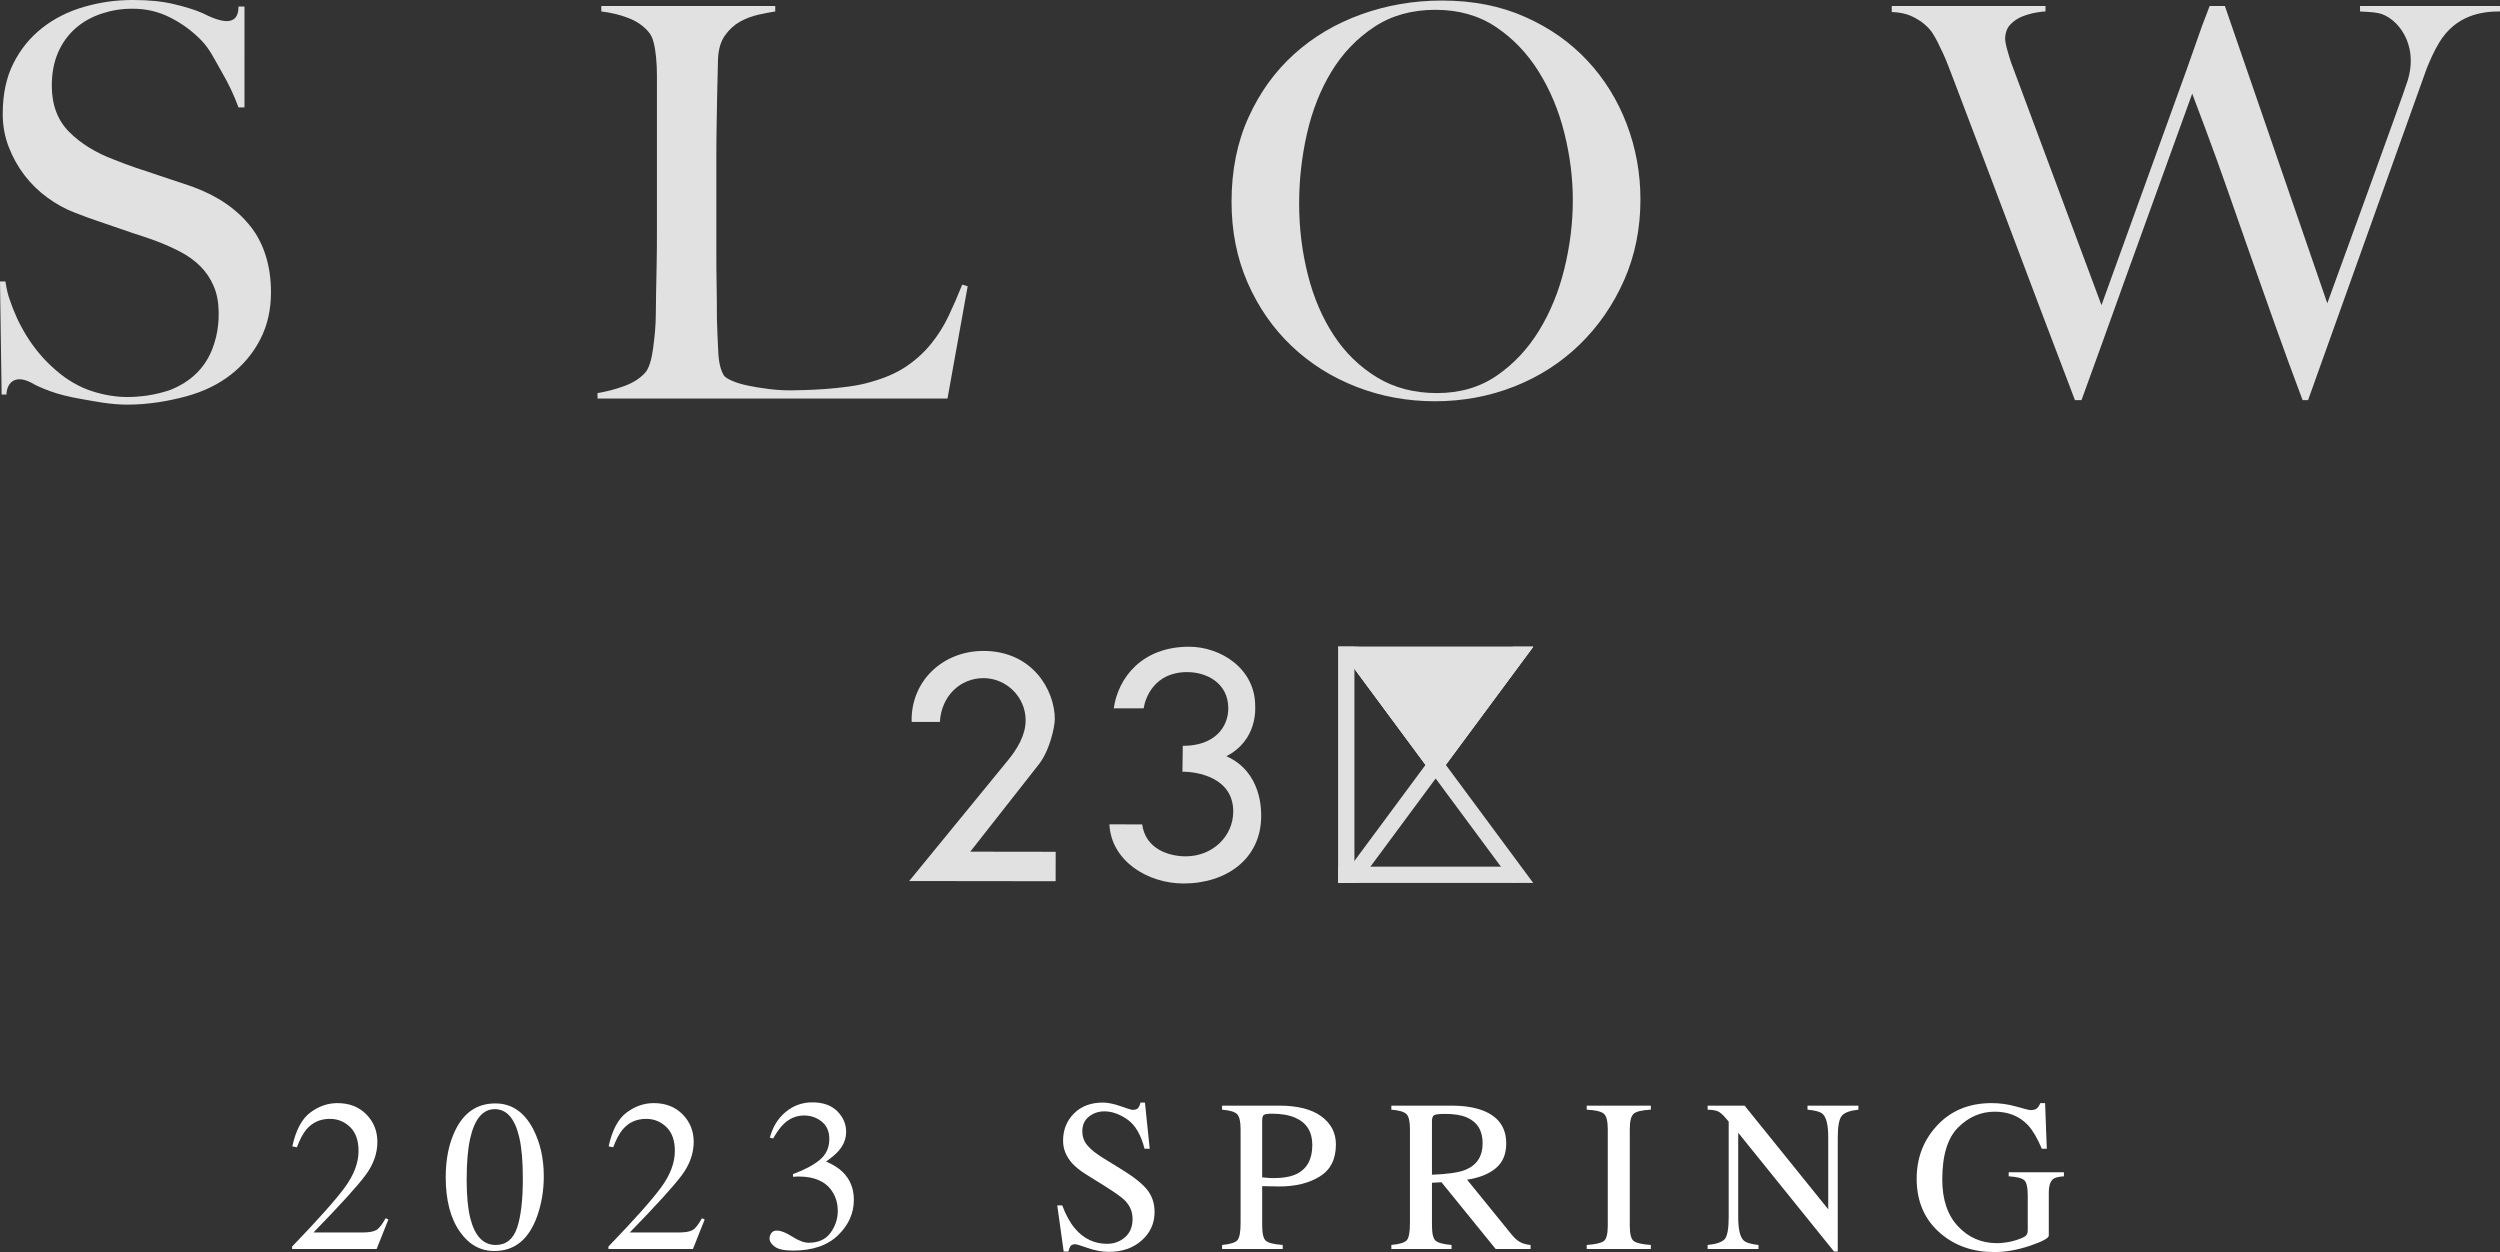 <?xml version="1.0" encoding="UTF-8"?><svg id="_イヤー_2" xmlns="http://www.w3.org/2000/svg" xmlns:xlink="http://www.w3.org/1999/xlink" viewBox="0 0 773.145 387.208"><rect x="0" y="0" width="773.145" height="387.208" fill="#333333" stroke="none"/><defs><style>.cls-1{fill:none;}.cls-2{clip-path:url(#clippath);}.cls-3{fill:#fff;}.cls-4{opacity:.85;}</style><clipPath id="clippath"><rect class="cls-1" y="0" width="773.144" height="273.224"/></clipPath></defs><g id="_ザイン"><g><g class="cls-4"><polygon class="cls-3" points="443.985 240.763 474.159 200.007 413.822 200.007 443.985 240.763"/><polygon class="cls-3" points="467.903 200.005 413.826 273.051 420.088 273.051 474.159 200.005 467.903 200.005"/><polygon class="cls-3" points="413.824 200.005 467.891 273.051 474.157 273.051 420.079 200.005 413.824 200.005"/><polygon class="cls-3" points="413.824 200.005 413.824 200.013 413.824 273.051 418.869 273.051 418.869 200.005 413.824 200.005"/><polygon class="cls-3" points="413.824 268.019 413.824 273.05 468.698 273.05 468.698 273.039 468.698 268.019 413.824 268.019"/><polygon class="cls-3" points="443.985 240.763 474.159 200.007 413.822 200.007 443.985 240.763"/><g class="cls-2"><path class="cls-3" d="M281.166,272.47l45.297,.054,.018-9.102-26.419-.036,20.989-26.725c3.506-4.245,5.145-11.736,5.153-14.276,0-9.001-6.94-21.047-22.02-21.083-12.748-.018-22.603,9.48-22.25,21.951l8.727,.014c.476-8.097,6.342-13.559,13.509-13.552,6.969,0,13.026,5.776,13.015,13.062-.004,4.587-2.623,8.904-5.52,12.406l-30.498,37.287Z"/><path class="cls-3" d="M366.675,264.827c-5.322-.011-12.431-2.335-13.444-9.877l-10.147-.018c.584,11.354,11.837,18.272,22.899,18.294,13.39,.011,24.019-7.7,24.048-20.809,0-1.625,.277-13.642-10.756-18.553,9.704-5.019,8.904-14.838,8.904-15.49,.029-11.642-10.72-18.362-20.409-18.369-14.507-.018-21.951,9.466-23.335,19.058h9.253c.425-3.005,3.164-11.235,13.494-11.21,5.783,0,12.673,3.232,12.673,11.231-.022,5.776-4.18,11.592-14.071,11.57l-.112,8.006c4.504-.043,15.732,1.751,15.717,12.316-.014,7.628-6.374,13.862-14.716,13.851"/><path class="cls-3" d="M293.021,123.247h-108.235v-1.686c2.807-.45,5.592-1.182,8.338-2.191,2.76-1.013,4.922-2.418,6.497-4.216,.562-.674,1.038-1.657,1.427-2.951,.404-1.286,.71-2.782,.93-4.468,.231-1.686,.425-3.456,.598-5.311,.159-1.856,.245-3.683,.245-5.481,0-1.571,.036-3.708,.083-6.403,.061-2.699,.112-5.65,.173-8.853,.061-3.207,.083-6.489,.083-9.866V23.437c0-2.029-.083-3.906-.256-5.653-.169-1.74-.414-3.283-.757-4.634-.328-1.348-.843-2.418-1.513-3.203-1.575-1.91-3.686-3.369-6.324-4.385-2.638-1.013-5.419-1.683-8.352-2.018V1.85h53.793v1.694c-1.463,.223-3.211,.558-5.225,1.005-2.025,.454-3.942,1.185-5.736,2.191-1.794,1.016-3.347,2.45-4.641,4.306-1.294,1.848-1.989,4.299-2.101,7.329-.123,3.938-.205,7.534-.256,10.795-.061,3.261-.108,6.464-.169,9.606-.061,3.153-.086,6.407-.086,9.783v30.682c0,2.922,.025,5.931,.086,9.023,.061,3.095,.086,6.547,.086,10.37,.108,3.596,.256,7.026,.425,10.28,.159,3.265,.757,5.679,1.769,7.253,.44,.562,1.344,1.121,2.699,1.683,1.344,.569,2.969,1.045,4.886,1.438,1.903,.396,3.992,.731,6.237,1.013,2.245,.281,4.493,.422,6.738,.422,.904,0,2.335-.032,4.299-.086,1.967-.054,4.14-.173,6.497-.335,2.357-.173,4.774-.422,7.25-.764,2.468-.335,4.666-.782,6.569-1.348,4.508-1.236,8.244-2.865,11.221-4.893,2.98-2.018,5.531-4.353,7.668-6.994,2.137-2.638,3.931-5.506,5.398-8.597,1.467-3.088,2.868-6.324,4.212-9.693l1.686,.508-6.241,34.728Z"/><path class="cls-3" d="M483.789,41.142c-1.733-6.972-4.382-13.3-7.924-18.975-3.538-5.672-7.945-10.28-13.235-13.822-5.286-3.538-11.512-5.311-18.715-5.311-7.3,0-13.624,1.773-18.96,5.311-5.336,3.542-9.732,8.122-13.152,13.743-3.43,5.621-5.956,11.995-7.592,19.133-1.625,7.142-2.443,14.363-2.443,21.663,0,7.65,.904,15.011,2.699,22.092,1.794,7.084,4.468,13.318,8.01,18.712,3.542,5.398,7.985,9.725,13.321,12.986,5.333,3.257,11.548,4.89,18.629,4.89,7.084,0,13.235-1.802,18.459-5.398,5.228-3.596,9.588-8.233,13.065-13.912,3.481-5.672,6.104-12.049,7.837-19.133,1.748-7.08,2.616-14.161,2.616-21.241,0-6.857-.868-13.775-2.616-20.737m18.474,45.52c-3.384,7.643-7.96,14.273-13.746,19.894-5.787,5.625-12.539,9.945-20.232,12.979-7.704,3.041-15.883,4.555-24.527,4.555-8.547,0-16.64-1.488-24.286-4.468-7.642-2.973-14.33-7.192-20.059-12.644-5.736-5.452-10.255-11.97-13.577-19.558-3.319-7.588-4.969-15.934-4.969-25.035,0-9.668,1.737-18.348,5.228-26.055,3.477-7.697,8.179-14.215,14.074-19.551,5.899-5.344,12.81-9.444,20.733-12.312,7.934-2.865,16.272-4.299,25.039-4.299,9.563,0,18.132,1.686,25.713,5.063,7.596,3.369,14.017,7.898,19.303,13.57,5.29,5.675,9.329,12.219,12.15,19.645,2.807,7.415,4.212,15.17,4.212,23.263,0,8.994-1.686,17.314-5.055,24.956"/><path class="cls-3" d="M729.859,1.851v1.69c1.355,.112,4.126,.155,5.812,.544,5.661,1.308,12.503,9.549,8.853,21.029-1.247,4.137-24.79,68.675-24.79,68.675L688.061,1.851h-4.709l-.065,.184-2.252,5.881-4.854,13.764-26.282,72.692-28.023-75.24c-1.171-3.65-1.769-5.981-1.769-6.994,0-1.913,.537-3.427,1.611-4.555,1.063-1.117,2.331-1.96,3.783-2.529,1.467-.559,2.872-.951,4.227-1.178,1.344-.223,2.295-.335,2.857-.335V1.851h-47.545v1.856c2.479,.115,4.493,.537,6.068,1.265,1.578,.731,2.933,1.575,4.054,2.533,1.124,.951,1.993,1.935,2.612,2.947,.613,1.013,1.088,1.856,1.431,2.53,.67,1.348,1.294,2.641,1.856,3.873,.562,1.24,1.099,2.537,1.6,3.884,.512,1.348,1.074,2.807,1.686,4.382,.62,1.575,1.315,3.43,2.111,5.563,2.699,7.08,5.394,14.193,8.093,21.328,2.699,7.142,5.484,14.5,8.338,22.088,2.872,7.588,5.848,15.487,8.94,23.691,3.088,8.205,6.385,16.856,9.866,25.961h2.025l5.992-16.525c.789-2.173,1.629-4.526,2.432-6.767l.018-.014-.004-.018c1.146-3.192,2.274-6.309,3.463-9.639,.166-.465,.332-.948,.497-1.409l21.843-60.412,4.144,11.03c2.353,6.288,4.645,12.644,6.897,19.094,2.248,6.468,4.58,13.127,6.998,19.98,2.418,6.857,4.944,13.995,7.581,21.411,2.638,7.423,5.481,15.177,8.522,23.27h1.686l34.555-96.603h.004l2.13-5.953c1.002-2.501,2.281-5.426,3.891-8.068,5.163-8.46,13.098-9.588,18.777-9.588V1.851h-43.286Z"/><path class="cls-3" d="M1.757,120.533c.141,.818,.256,1.474,.256,1.474,0,0-.141-.627-.256-1.474m75.748-50.482c-4.212-5.336-10.122-9.412-17.739-12.222-2.137-.786-4.544-1.521-6.497-2.191-1.964-.677-3.895-1.319-5.798-1.942-1.917-.616-3.848-1.261-5.812-1.935-1.967-.677-4.068-1.459-6.302-2.36-5.726-2.137-10.377-5.001-13.966-8.605-3.578-3.592-5.372-8.367-5.372-14.327,0-3.819,.649-7.221,1.928-10.201,1.297-2.98,3.102-5.481,5.398-7.502,2.31-2.025,5.005-3.542,8.097-4.555,3.088-1.013,6.032-1.513,9.509-1.513,4.385,0,8.021,.897,11.624,2.692,3.589,1.802,6.789,4.133,9.606,7.001,2.811,2.865,4.209,6.126,6.345,9.776,2.137,3.654,3.884,7.336,5.228,11.048h1.856V2.022h-1.856c0,4.173-2.313,6.086-9.268,2.926-.083-.036,.083,.036,0,0-.605-.299-1.171-.591-1.888-.904-2.31-1.009-5.25-1.935-8.853-2.778C50.145,.422,46.174,0,41.122,0,35.725,0,30.939,.703,26.043,2.108c-4.882,1.402-9.206,3.571-12.943,6.489-3.737,2.922-6.713,6.572-8.936,10.958C1.94,23.937,.841,29.169,.841,35.237c0,3.596,.613,6.998,1.856,10.201,1.236,3.203,2.857,6.129,4.886,8.767,2.025,2.641,4.382,4.951,7.08,6.911,2.699,1.971,5.506,3.517,8.435,4.637,2.576,1.016,4.8,1.827,6.655,2.443,1.856,.623,3.65,1.24,5.398,1.856,1.744,.623,3.625,1.265,5.654,1.942,2.014,.67,4.735,1.513,7.434,2.526,2.699,1.013,5.225,2.137,7.581,3.376,2.357,1.232,4.407,2.724,6.154,4.464,1.748,1.744,3.128,3.794,4.126,6.158,.973,2.263,1.485,4.9,1.524,7.891l.004,.368c0,.522,.05,2.612-.396,5.376-.011,.097-.032,.187-.047,.281-.205,1.2-.508,2.504-.955,3.881-.195,.634-.422,1.247-.663,1.852-.004,.014-.014,.029-.018,.047-1.376,3.441-3.528,6.356-6.432,8.684-.18,.148-.36,.288-.548,.429-.93,.699-1.924,1.337-3.009,1.91-.886,.476-1.805,.933-2.829,1.326-.67,.252-1.402,.447-2.119,.656-1.027,.306-2.112,.569-3.265,.789-.641,.119-1.276,.245-1.953,.335-1.892,.259-3.888,.436-6.118,.436-2.364,0-4.544-.292-6.637-.699-.389-.079-.767-.173-1.149-.263-2.075-.486-4.046-1.11-5.866-1.928-.007-.004-.014-.007-.025-.011-1.946-.876-3.744-1.924-5.412-3.095-.407-.277-.789-.591-1.185-.886-1.005-.771-1.96-1.578-2.865-2.425-6.151-5.599-10.626-13.119-13.238-21.126-.829-2.349-1.214-5.3-1.214-5.3H.002l.501,34.97h1.513c0-2.919,2.039-6.569,7.679-3.657,1.294,.789,3.221,1.661,5.812,2.612,2.587,.958,5.848,1.773,9.779,2.45,3.931,.67,8.655,1.715,14.161,1.715,6.41,0,12.662-1.088,18.06-2.548s10.035-3.704,13.905-6.738c3.884-3.041,6.925-6.691,9.109-10.965,2.198-4.266,3.283-9.102,3.283-14.496,0-7.981-2.097-14.997-6.298-20.337"/></g></g><g><path class="cls-3" d="M90.34,385.507c7.982-8.283,13.402-14.363,16.259-18.242,2.857-3.878,4.286-7.659,4.286-11.342,0-3.225-.873-5.681-2.617-7.37-1.745-1.689-3.828-2.533-6.249-2.533-2.988,0-5.409,1.09-7.263,3.269-1.025,1.199-2.007,3.04-2.944,5.523l-1.407-.294c1.09-5.013,2.938-8.496,5.545-10.446s5.403-2.926,8.392-2.926c3.686,0,6.668,1.161,8.947,3.481s3.419,5.159,3.419,8.515c0,3.574-1.233,7.017-3.698,10.329-2.465,3.312-7.821,9.208-16.068,17.685h15.021c2.094,0,3.567-.25,4.418-.751,.851-.501,1.811-1.722,2.88-3.661l.851,.392-3.631,9.124h-26.139v-.752Z"/><path class="cls-3" d="M164.866,349.128c2.203,4.253,3.305,9.139,3.305,14.656,0,4.34-.677,8.43-2.028,12.268-2.552,7.219-6.969,10.829-13.25,10.829-4.297,0-7.83-1.952-10.6-5.856-2.966-4.166-4.449-9.825-4.449-16.979,0-5.627,.992-10.469,2.978-14.525,2.683-5.518,6.805-8.277,12.366-8.277,5.016,0,8.909,2.628,11.679,7.884Zm-4.973,30.625c1.199-3.508,1.8-8.586,1.8-15.233,0-5.295-.36-9.523-1.08-12.683-1.353-5.884-3.882-8.826-7.59-8.826s-6.248,3.029-7.622,9.087c-.72,3.226-1.08,7.476-1.08,12.749,0,4.947,.371,8.903,1.112,11.867,1.396,5.535,4.013,8.303,7.852,8.303,3.206,0,5.409-1.754,6.608-5.263Z"/><path class="cls-3" d="M188.161,385.507c7.982-8.283,13.401-14.363,16.259-18.242,2.857-3.878,4.286-7.659,4.286-11.342,0-3.225-.873-5.681-2.617-7.37-1.745-1.689-3.828-2.533-6.249-2.533-2.988,0-5.409,1.09-7.263,3.269-1.025,1.199-2.007,3.04-2.944,5.523l-1.406-.294c1.09-5.013,2.938-8.496,5.545-10.446,2.606-1.951,5.403-2.926,8.392-2.926,3.686,0,6.668,1.161,8.947,3.481,2.279,2.321,3.419,5.159,3.419,8.515,0,3.574-1.233,7.017-3.698,10.329-2.466,3.312-7.822,9.208-16.069,17.685h15.021c2.094,0,3.566-.25,4.418-.751,.851-.501,1.811-1.722,2.88-3.661l.851,.392-3.632,9.124h-26.139v-.752Z"/><path class="cls-3" d="M245.037,382.448c1.974,1.255,3.647,1.881,5.021,1.881,3.053,0,5.321-1.032,6.805-3.096,1.483-2.064,2.225-4.309,2.225-6.734,0-2.337-.6-4.391-1.799-6.16-2.028-2.993-5.453-4.489-10.272-4.489-.284,0-.556,.006-.818,.016-.262,.012-.567,.039-.916,.082l-.065-.851c3.489-1.265,6.237-2.715,8.244-4.351,2.006-1.636,3.01-3.795,3.01-6.478,0-2.377-.791-4.188-2.372-5.431s-3.386-1.865-5.414-1.865c-2.399,0-4.515,.883-6.347,2.65-1.003,.96-2.083,2.443-3.239,4.449l-1.014-.229c.872-3.315,2.497-5.965,4.875-7.95,2.377-1.984,5.125-2.977,8.244-2.977,3.337,0,5.916,.916,7.737,2.748s2.732,3.948,2.732,6.347c0,2.116-.752,4.057-2.257,5.823-.851,1.003-2.17,2.126-3.958,3.37,2.094,.895,3.773,1.941,5.038,3.141,2.377,2.29,3.566,5.191,3.566,8.702,0,4.144-1.631,7.797-4.891,10.959-3.261,3.163-7.901,4.744-13.92,4.744-2.683,0-4.564-.398-5.643-1.194-1.08-.796-1.62-1.652-1.62-2.568,0-.567,.18-1.112,.54-1.636,.36-.523,.943-.785,1.75-.785,1.199,0,2.786,.627,4.76,1.881Z"/><path class="cls-3" d="M328.503,372.781c1.132,3.01,2.46,5.409,3.985,7.197,2.657,3.119,5.956,4.678,9.898,4.678,2.134,0,3.979-.676,5.537-2.028,1.557-1.352,2.335-3.239,2.335-5.66,0-2.181-.783-4.078-2.35-5.692-1.023-1.025-3.178-2.562-6.465-4.613l-5.714-3.566c-1.72-1.09-3.092-2.192-4.118-3.304-1.897-2.115-2.846-4.449-2.846-7.001,0-3.38,1.123-6.194,3.369-8.44,2.246-2.246,5.224-3.37,8.932-3.37,1.526,0,3.364,.376,5.512,1.129,2.148,.752,3.375,1.128,3.68,1.128,.829,0,1.401-.196,1.718-.589,.316-.393,.562-.949,.736-1.668h1.374l1.472,14.264h-1.603c-1.091-4.296-2.841-7.295-5.251-8.997-2.41-1.701-4.793-2.552-7.148-2.552-1.832,0-3.43,.54-4.792,1.62-1.363,1.079-2.044,2.579-2.044,4.498,0,1.723,.522,3.195,1.567,4.417,1.044,1.243,2.667,2.541,4.869,3.893l5.884,3.631c3.683,2.269,6.28,4.351,7.791,6.249,1.489,1.919,2.233,4.188,2.233,6.805,0,3.512-1.325,6.445-3.975,8.8s-6.036,3.533-10.158,3.533c-2.072,0-4.236-.393-6.494-1.178s-3.549-1.178-3.876-1.178c-.785,0-1.314,.24-1.587,.72-.273,.48-.453,.992-.54,1.538h-1.472l-1.996-14.264h1.538Z"/><path class="cls-3" d="M377.937,385.016c2.552-.239,4.144-.743,4.776-1.514,.632-.77,.949-2.534,.949-5.291v-29.018c0-2.333-.354-3.871-1.063-4.613-.709-.741-2.263-1.21-4.662-1.407v-1.243h17.666c5.67,0,10.011,1.102,13.021,3.304,3.01,2.203,4.515,5.104,4.515,8.702,0,4.559-1.668,7.863-5.005,9.913-3.337,2.05-7.514,3.075-12.53,3.075-.72,0-1.641-.016-2.764-.049-1.124-.032-1.958-.049-2.503-.049v12.17c0,2.517,.387,4.1,1.161,4.751,.774,.65,2.503,1.073,5.186,1.269v1.243h-18.746v-1.243Zm22.606-39.356c-1.897-.829-4.297-1.243-7.197-1.243-1.374,0-2.22,.137-2.535,.409-.316,.273-.475,.878-.475,1.816v17.47c1.199,.109,1.984,.175,2.355,.196,.371,.022,.73,.033,1.08,.033,3.075,0,5.496-.436,7.263-1.309,3.206-1.592,4.809-4.569,4.809-8.931,0-4.1-1.767-6.914-5.3-8.44Z"/><path class="cls-3" d="M430.282,385.016c2.573-.239,4.176-.738,4.809-1.498,.633-.76,.949-2.528,.949-5.307v-29.018c0-2.355-.355-3.898-1.063-4.629-.709-.73-2.273-1.194-4.694-1.39v-1.243h18.549c3.86,0,7.077,.49,9.651,1.47,4.885,1.852,7.328,5.259,7.328,10.225,0,3.333-1.085,5.892-3.255,7.677-2.17,1.786-5.12,2.962-8.849,3.528l13.806,17.004c.851,1.039,1.701,1.796,2.552,2.272,.851,.476,1.94,.778,3.271,.908v1.243h-10.791l-16.759-20.643-2.94,.164v13.205c0,2.478,.376,4.048,1.128,4.711,.752,.663,2.393,1.103,4.923,1.32v1.243h-18.614v-1.243Zm22.9-23.228c3.555-1.458,5.332-4.201,5.332-8.229,0-3.875-1.592-6.519-4.776-7.934-1.701-.762-3.958-1.143-6.771-1.143-1.897,0-3.059,.137-3.484,.408-.425,.272-.638,.909-.638,1.911v16.492c4.819-.174,8.266-.676,10.338-1.505Z"/><path class="cls-3" d="M490.708,385.016c2.726-.195,4.492-.602,5.3-1.22,.807-.618,1.21-2.218,1.21-4.799v-29.803c0-2.464-.403-4.051-1.21-4.76-.808-.708-2.574-1.128-5.3-1.259v-1.243h19.825v1.243c-2.727,.131-4.493,.551-5.3,1.259-.808,.709-1.211,2.296-1.211,4.76v29.803c0,2.582,.403,4.181,1.211,4.799,.807,.619,2.573,1.025,5.3,1.22v1.243h-19.825v-1.243Z"/><path class="cls-3" d="M528.102,385.016c2.77-.283,4.547-.909,5.333-1.879,.785-.97,1.178-3.22,1.178-6.75v-29.519l-.916-1.079c-.981-1.155-1.815-1.869-2.503-2.141-.687-.272-1.717-.43-3.091-.474v-1.243h11.432l25.863,32.057v-22.265c0-3.662-.545-6.046-1.636-7.151-.72-.714-2.312-1.181-4.776-1.397v-1.243h15.736v1.243c-2.552,.262-4.253,.883-5.104,1.865s-1.276,3.228-1.276,6.739v35.267h-1.145l-29.64-36.739v26.082c0,3.661,.534,6.046,1.603,7.158,.698,.719,2.257,1.209,4.678,1.471v1.243h-15.736v-1.243Z"/><path class="cls-3" d="M623.598,342.225c2.508,.72,3.947,1.08,4.318,1.08,.959,0,1.641-.185,2.044-.556,.403-.371,.747-.905,1.031-1.603h1.472l.523,14.1h-1.538c-1.374-3.25-2.792-5.67-4.253-7.263-2.639-2.792-6.074-4.188-10.305-4.188-4.297,0-8.075,1.631-11.336,4.891-3.261,3.261-4.891,8.632-4.891,16.112,0,6.172,1.625,10.992,4.875,14.46,3.25,3.468,7.263,5.202,12.039,5.202,.807,0,1.755-.076,2.846-.229,1.09-.152,2.126-.392,3.108-.718,1.592-.522,2.584-.973,2.977-1.354s.589-.941,.589-1.682v-10.674c0-2.587-.365-4.199-1.096-4.835-.731-.636-2.329-1.031-4.793-1.185v-1.243h17.077v1.243c-1.658,.109-2.759,.382-3.304,.818-.916,.698-1.374,2.138-1.374,4.318v13.184c0,.785-1.925,1.832-5.774,3.141-3.85,1.309-7.552,1.963-11.107,1.963-6.543,0-12.061-1.908-16.554-5.725-4.951-4.209-7.426-9.858-7.426-16.946,0-6.237,1.974-11.581,5.921-16.03,4.34-4.907,10.098-7.361,17.273-7.361,2.595,0,5.147,.36,7.655,1.08Z"/></g></g></g></svg>